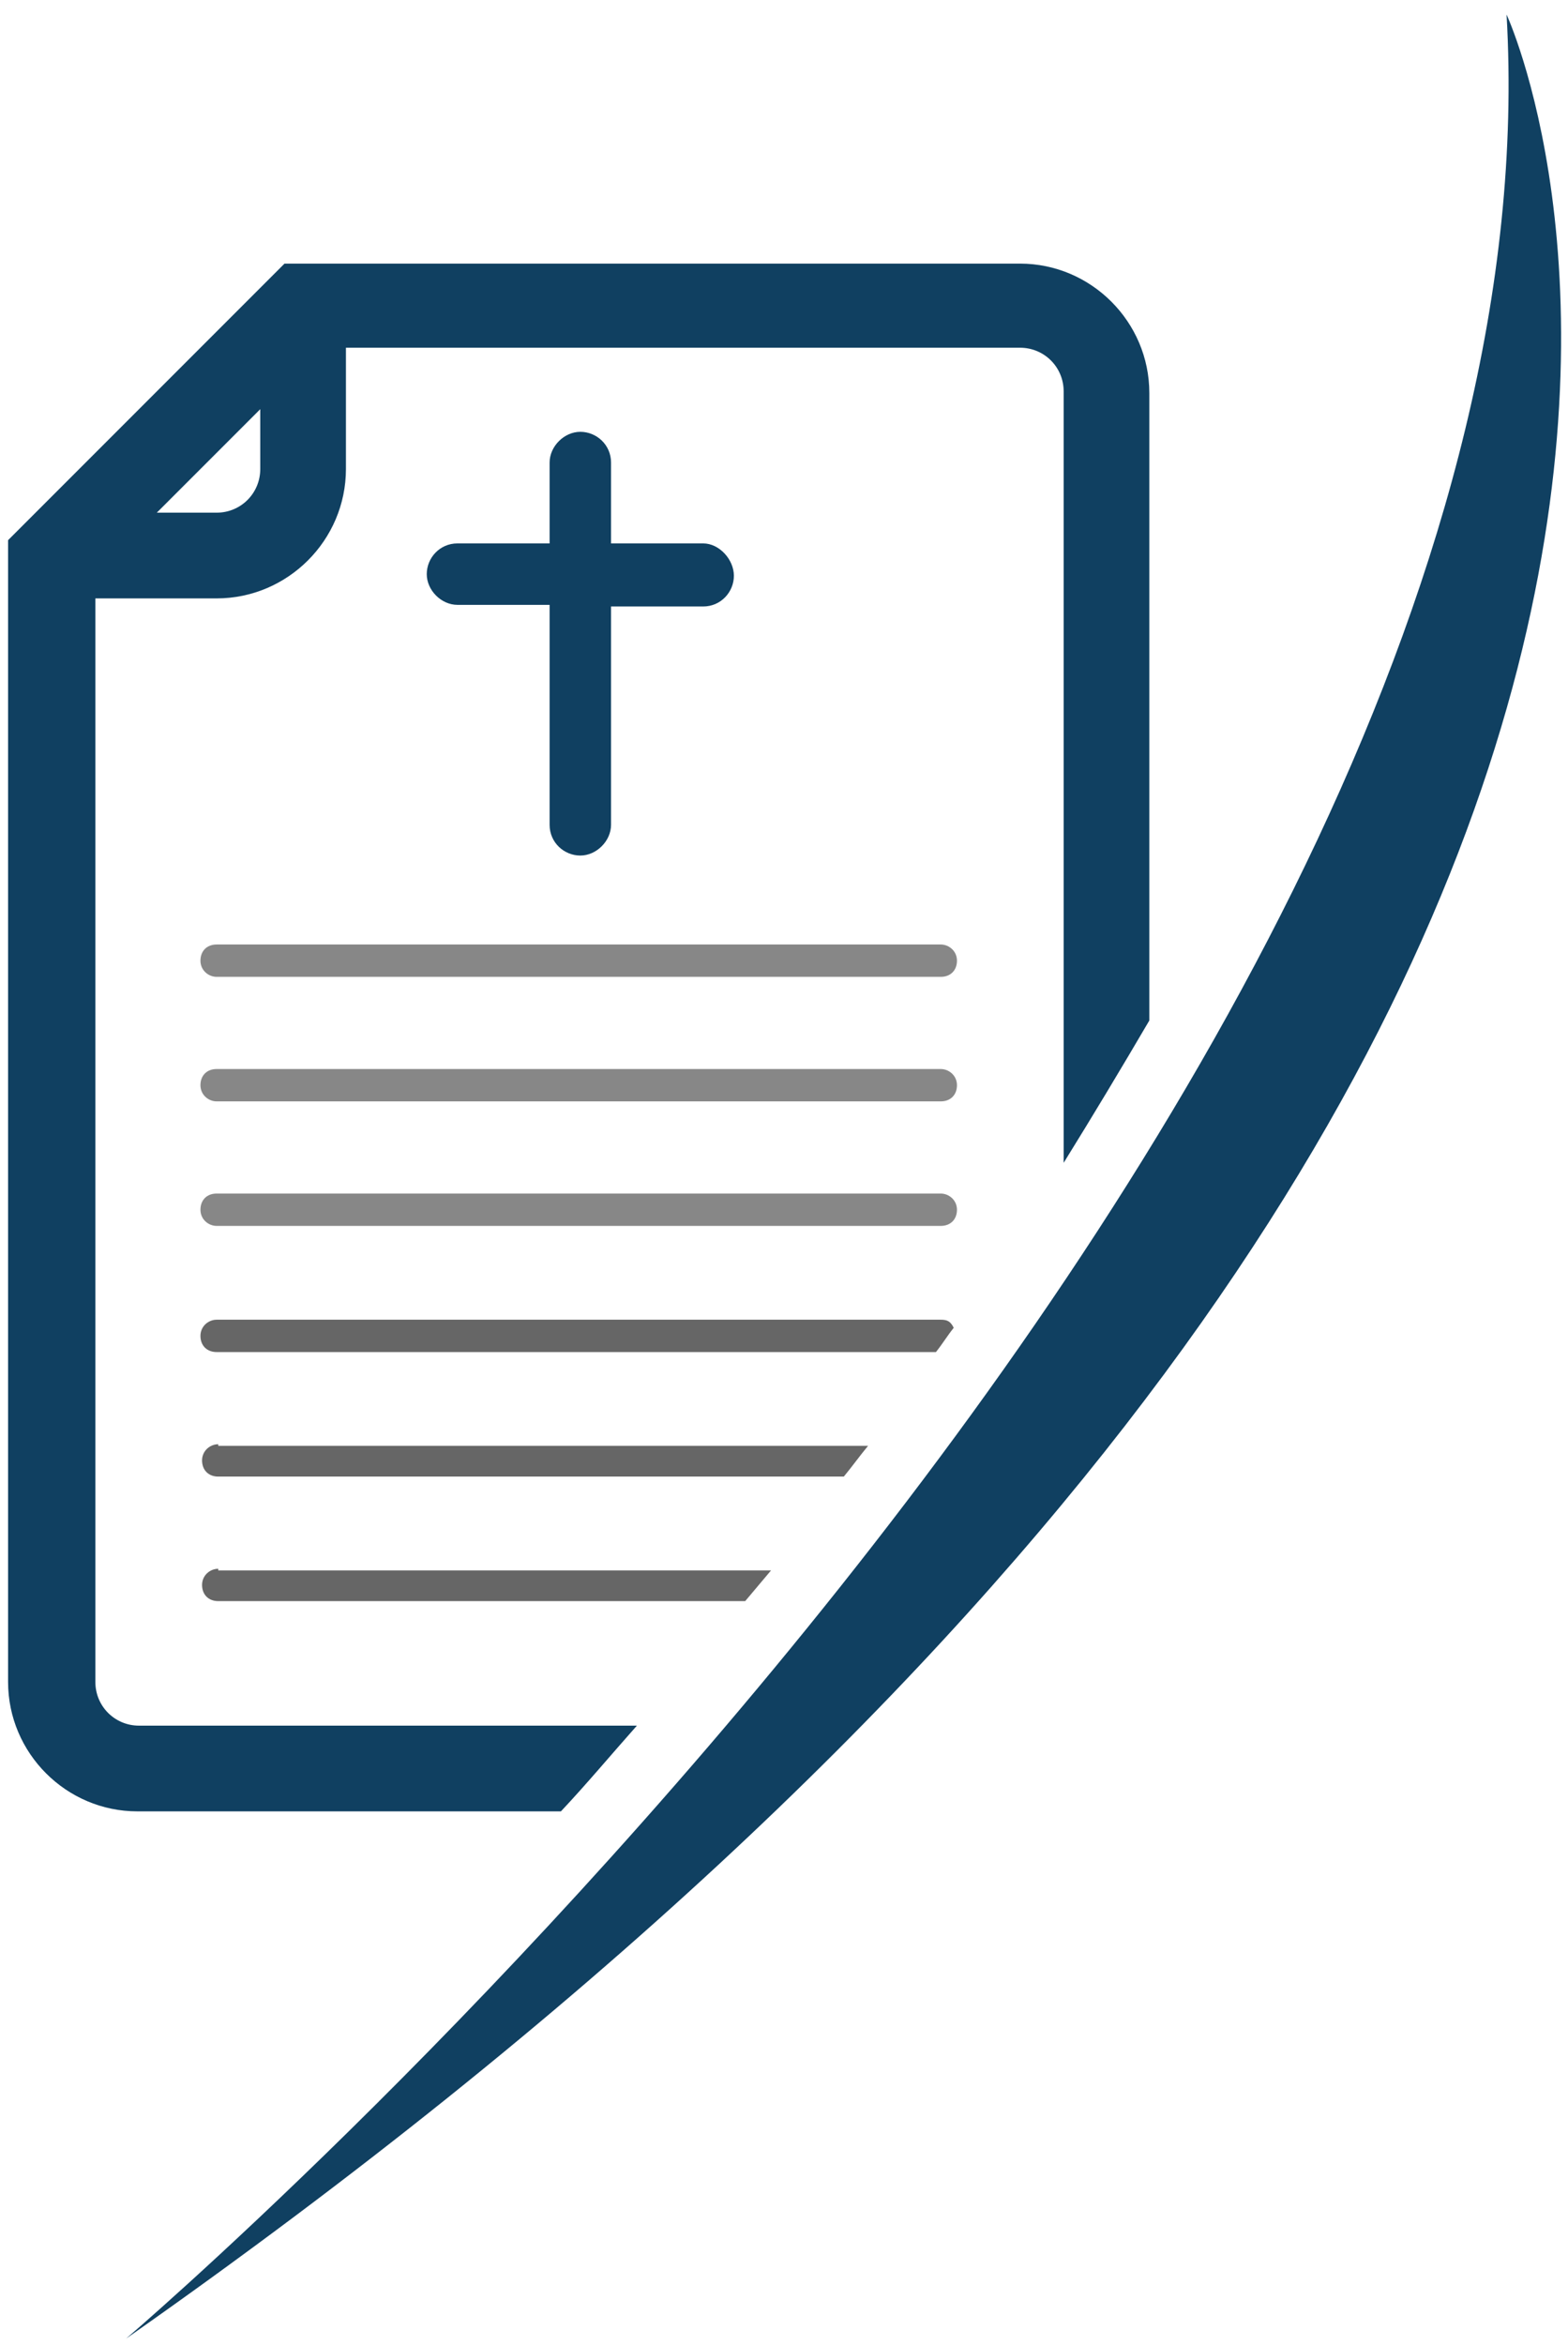<svg width="97" height="145" viewBox="0 0 97 145" fill="none" xmlns="http://www.w3.org/2000/svg">
<path d="M58.2 60.4H13.4C12.9 60.4 12.4 60 12.4 59.4C12.4 58.8 12.8 58.4 13.4 58.4H58.2C58.7 58.4 59.2 58.8 59.2 59.4C59.2 60 58.8 60.4 58.2 60.4Z" fill="#878787"/>
<path d="M43.5 33.6H37.8V28.6C37.8 27.5 36.9 26.7 35.9 26.7C34.9 26.7 34 27.6 34 28.6V33.6H28.3C27.2 33.6 26.4 34.5 26.4 35.5C26.4 36.5 27.3 37.4 28.3 37.4H34V51C34 52.1 34.9 52.9 35.9 52.9C36.9 52.9 37.8 52 37.8 51V37.5H43.5C44.6 37.5 45.4 36.6 45.4 35.6C45.4 34.6 44.5 33.6 43.5 33.6Z" fill="#104061"/>
<path d="M58.2 68.1H13.4C12.9 68.1 12.4 67.7 12.4 67.1C12.4 66.5 12.8 66.1 13.4 66.1H58.2C58.7 66.1 59.2 66.5 59.2 67.1C59.2 67.7 58.8 68.1 58.2 68.1Z" fill="#878787"/>
<path d="M58.2 75.8H13.4C12.9 75.8 12.4 75.4 12.4 74.8C12.4 74.2 12.8 73.8 13.4 73.8H58.2C58.7 73.8 59.2 74.2 59.2 74.8C59.2 75.4 58.8 75.8 58.2 75.8Z" fill="#878787"/>
<path d="M8.6 106.7C7.1 106.7 5.9 105.5 5.9 104V37H13.4C17.8 37 21.4 33.4 21.4 29V21.5H63.1C64.6 21.5 65.8 22.7 65.8 24.2V71.9C67.6 69 69.4 66 71.1 63.1V24.3C71.1 19.9 67.5 16.3 63.1 16.3H17.6L16.8 17.1L1.3 32.6L0.5 33.4V104C0.5 108.4 4.1 112 8.5 112H34.7C36.3 110.3 37.8 108.5 39.4 106.7H8.6ZM16.1 25.3V29C16.1 30.5 14.9 31.7 13.4 31.7H9.7L16.1 25.3Z" fill="#104061"/>
<path d="M58.2 81.6H13.4C12.9 81.6 12.4 82 12.4 82.6C12.4 83.2 12.8 83.6 13.4 83.6H57.9C58.3 83.1 58.6 82.6 59 82.1C58.8 81.7 58.6 81.6 58.2 81.6Z" fill="#666666"/>
<path d="M13.5 89.3C13 89.3 12.5 89.7 12.5 90.3C12.5 90.9 12.9 91.3 13.5 91.3H52.2C52.7 90.7 53.2 90 53.7 89.4H13.5V89.3Z" fill="#666666"/>
<path d="M13.5 97C13 97 12.5 97.4 12.5 98C12.5 98.6 12.9 99 13.5 99H46.1C46.6 98.4 47.2 97.7 47.7 97.1H13.5V97Z" fill="#666666"/>
<path d="M93.2 0.9C93.2 0.9 122.6 64.1 7.8 144.6C7.8 144.6 97.1 68.6 93.2 0.9Z" fill="#104061"/>
</svg>
